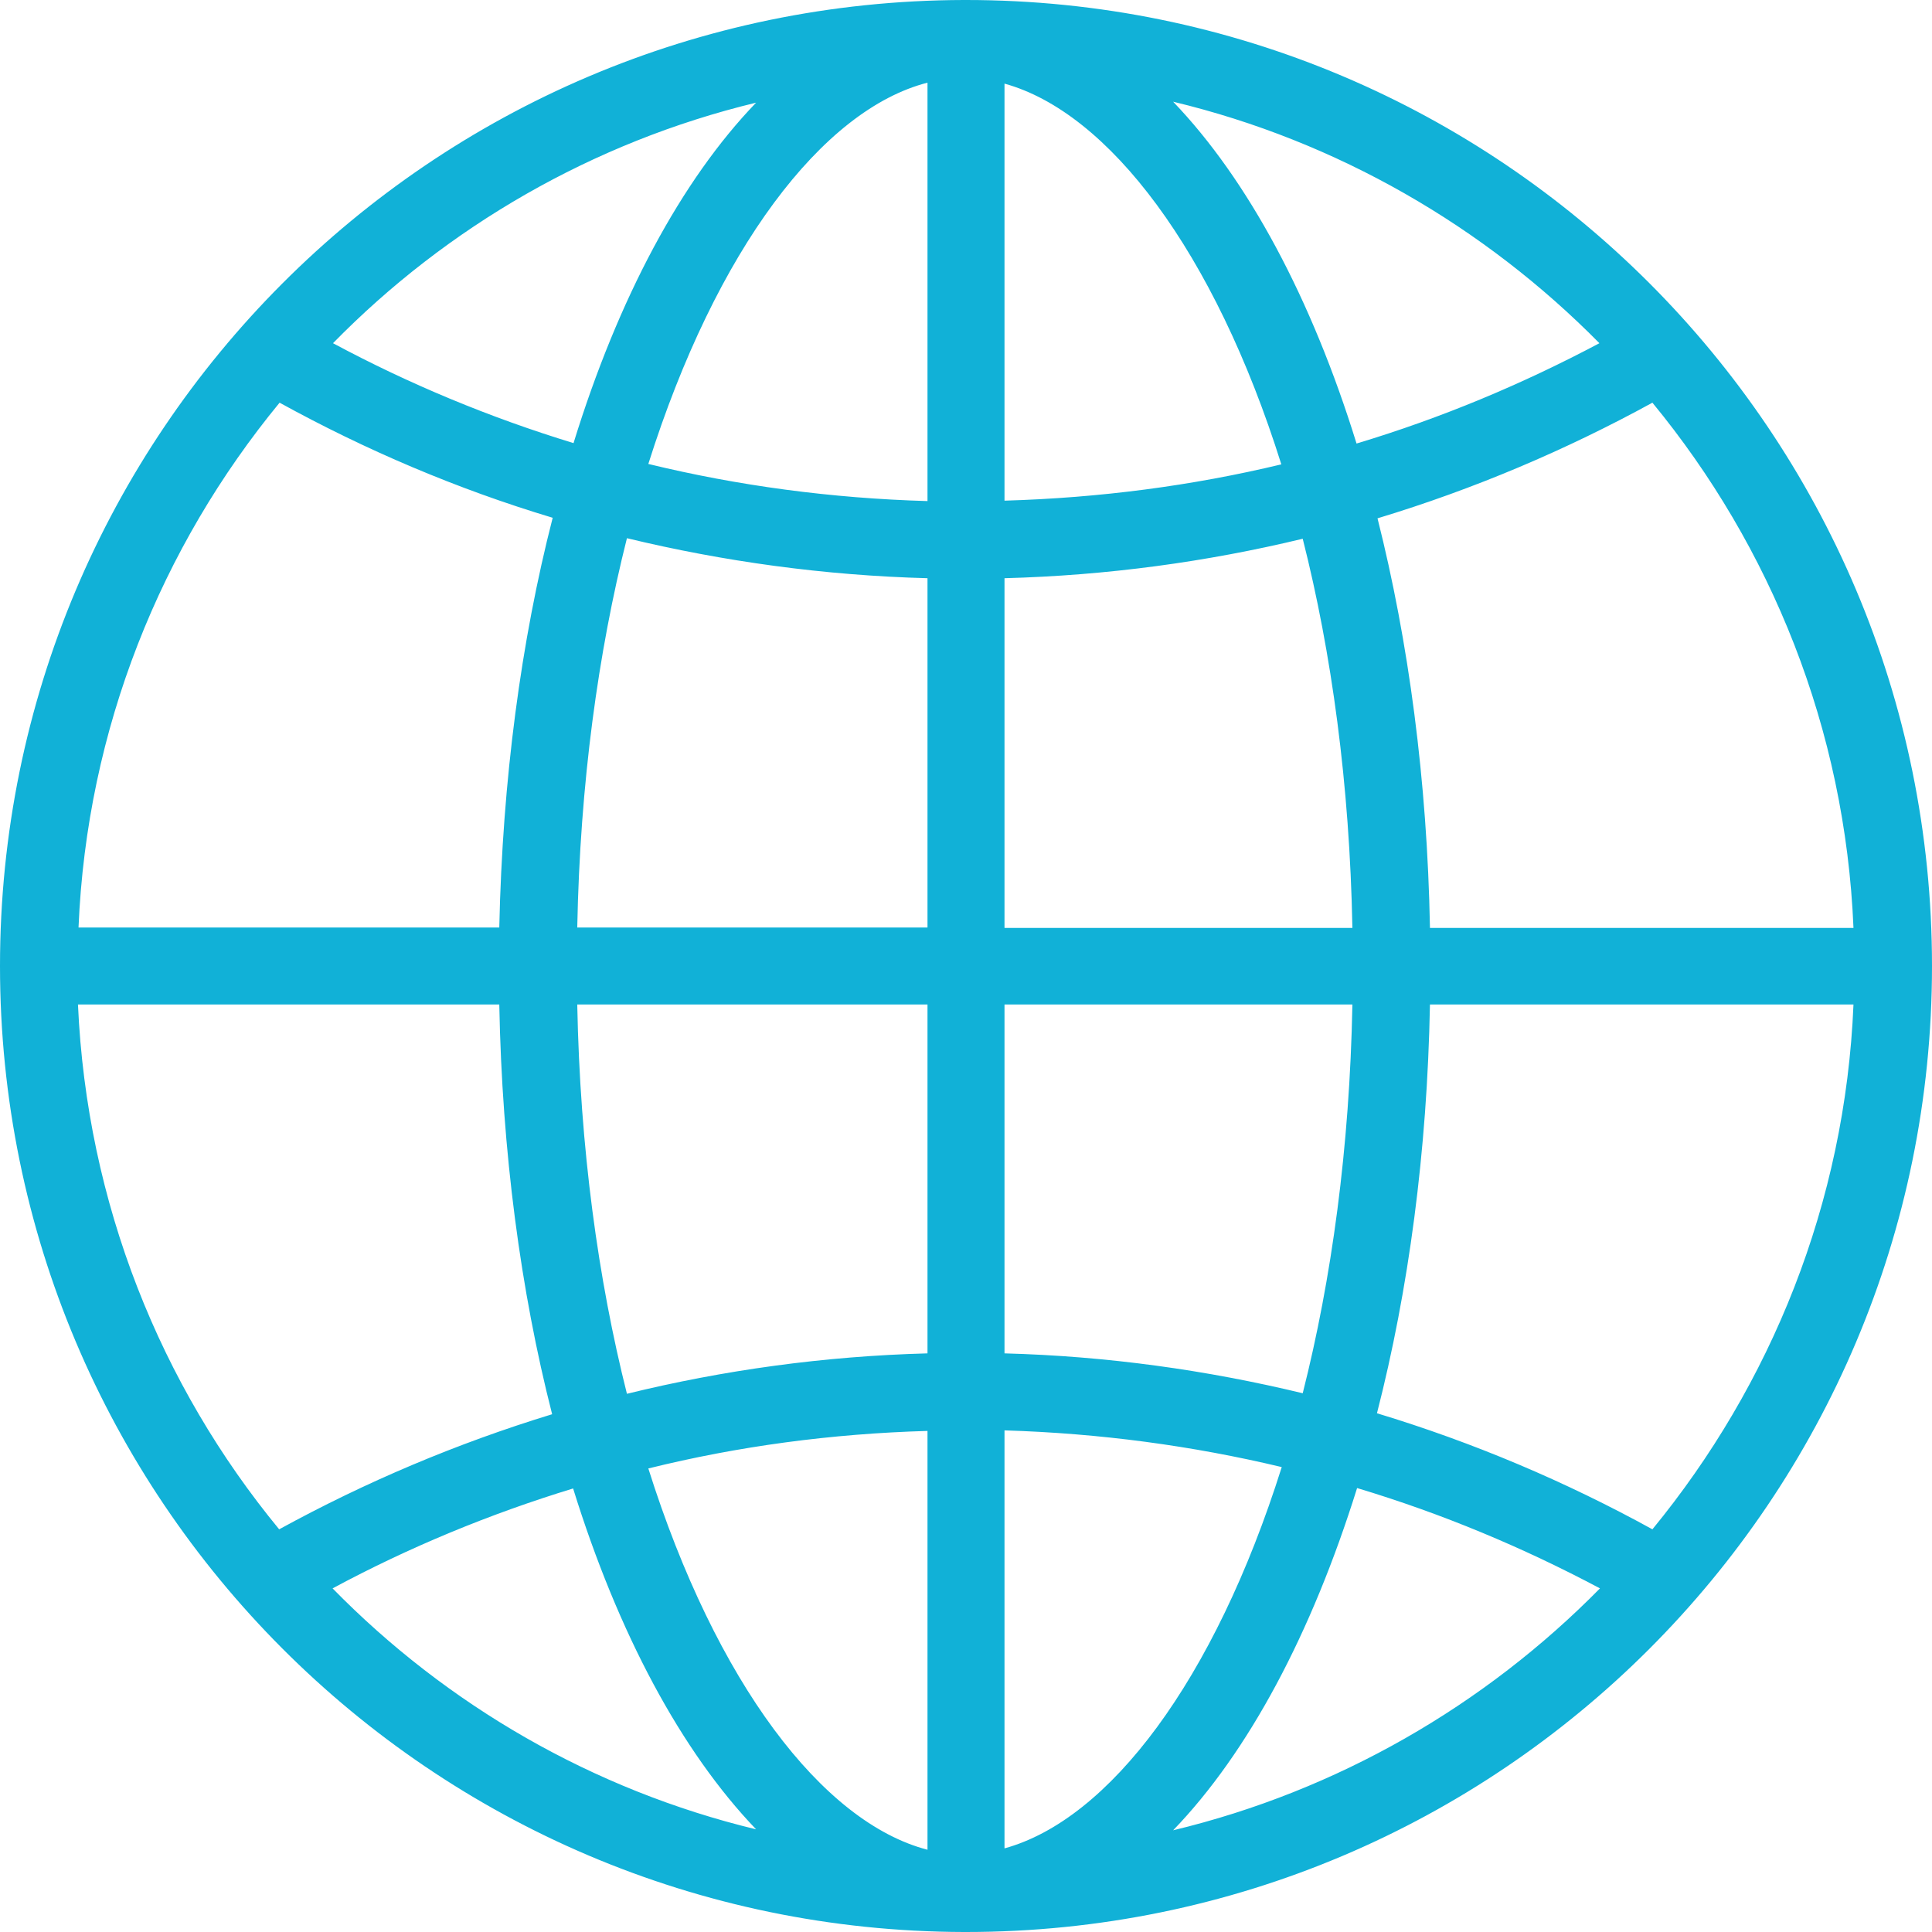 <svg width="14" height="14" viewBox="0 0 14 14" fill="none" xmlns="http://www.w3.org/2000/svg">
<path d="M7 0H6.993H6.983C3.123 0.01 0 3.14 0 7C0 10.86 3.123 13.99 6.983 14H7C10.867 14 14 10.867 14 7C14 3.133 10.867 0 7 0ZM7.279 4.19C8.023 4.17 8.743 4.072 9.44 3.904C9.649 4.728 9.78 5.681 9.8 6.724H7.279V4.19ZM7.279 3.628V0.606C8.033 0.814 8.8 1.821 9.285 3.365C8.639 3.52 7.969 3.608 7.279 3.628ZM6.721 0.599V3.631C6.024 3.611 5.348 3.52 4.698 3.362C5.189 1.807 5.96 0.794 6.721 0.599ZM6.721 4.19V6.721H4.183C4.203 5.677 4.335 4.725 4.543 3.9C5.243 4.069 5.974 4.17 6.721 4.19ZM3.618 6.721H0.569C0.629 5.28 1.168 3.961 2.026 2.918C2.649 3.261 3.312 3.544 4.005 3.752C3.776 4.644 3.641 5.65 3.618 6.721ZM3.618 7.279C3.638 8.346 3.773 9.356 4.001 10.248C3.308 10.46 2.649 10.739 2.023 11.082C1.164 10.039 0.629 8.72 0.565 7.279H3.618ZM4.183 7.279H6.721V9.807C5.974 9.827 5.243 9.928 4.543 10.1C4.335 9.275 4.203 8.323 4.183 7.279ZM6.721 10.369V13.404C5.96 13.206 5.189 12.196 4.698 10.641C5.348 10.48 6.024 10.389 6.721 10.369ZM7.279 13.394V10.365C7.969 10.386 8.639 10.476 9.288 10.631C8.8 12.179 8.037 13.186 7.279 13.394ZM7.279 9.807V7.279H9.8C9.78 8.319 9.649 9.272 9.44 10.096C8.743 9.928 8.023 9.827 7.279 9.807ZM10.362 7.279H13.431C13.371 8.72 12.832 10.036 11.974 11.082C11.345 10.736 10.678 10.453 9.978 10.241C10.207 9.349 10.342 8.346 10.362 7.279ZM10.362 6.721C10.342 5.654 10.207 4.648 9.982 3.756C10.682 3.544 11.348 3.261 11.974 2.918C12.832 3.961 13.371 5.28 13.431 6.724H10.362V6.721ZM11.59 2.487C11.032 2.783 10.446 3.029 9.83 3.214C9.504 2.161 9.043 1.302 8.501 0.737C9.692 1.023 10.756 1.642 11.59 2.487ZM5.479 0.744C4.937 1.306 4.479 2.164 4.156 3.211C3.547 3.025 2.965 2.783 2.413 2.487C3.237 1.646 4.294 1.03 5.479 0.744ZM2.41 11.51C2.962 11.213 3.547 10.971 4.153 10.786C4.479 11.836 4.937 12.691 5.479 13.256C4.294 12.97 3.237 12.354 2.41 11.51ZM8.501 13.263C9.046 12.698 9.504 11.839 9.834 10.783C10.45 10.968 11.035 11.213 11.594 11.51C10.759 12.358 9.692 12.977 8.501 13.263Z" fill="#11B1D7"/>
</svg>
